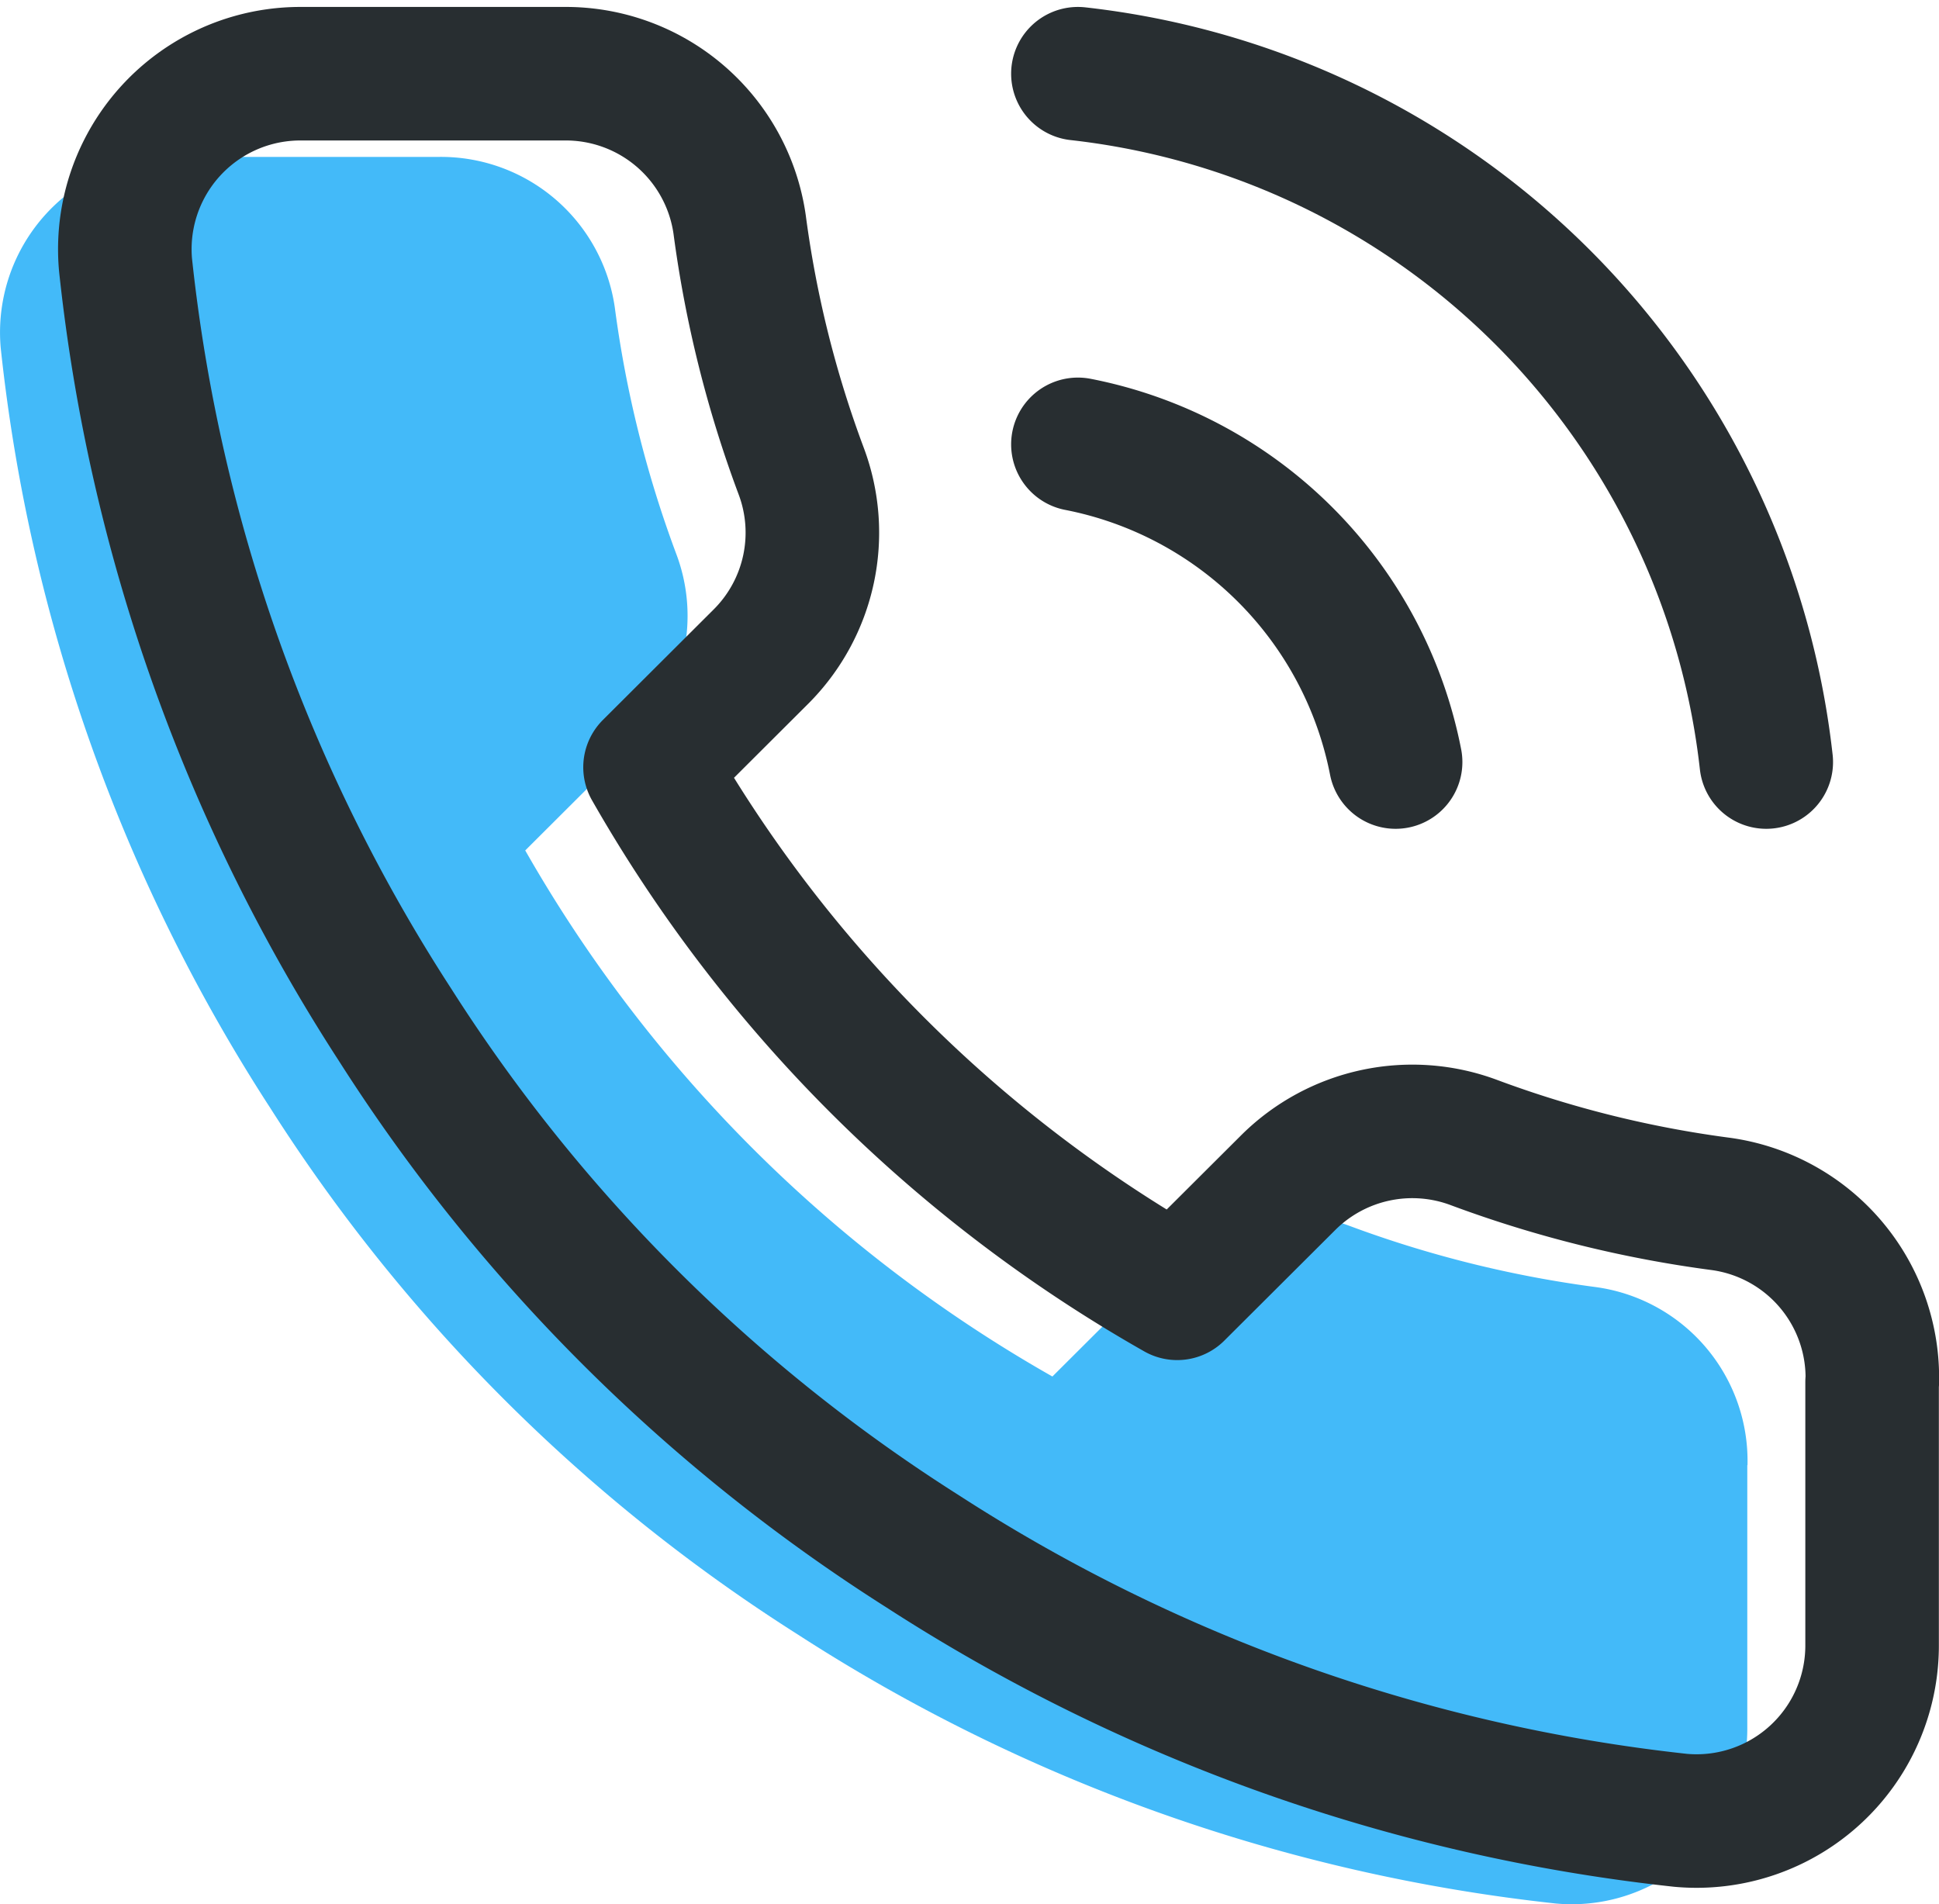 <svg xmlns="http://www.w3.org/2000/svg" width="29.039" height="28.52" viewBox="0 0 29.039 28.52"><defs><style>.a{fill:#43baf9;}.a,.b{fill-rule:evenodd;}.b{fill:none;stroke:#282e31;stroke-linecap:round;stroke-linejoin:round;stroke-width:2px;}</style></defs><g transform="translate(0 1.104)"><path class="a" d="M26.168,21.593v3.94A2.629,2.629,0,0,1,23.3,28.159a26.073,26.073,0,0,1-11.355-4.031A25.632,25.632,0,0,1,4.05,16.248,25.955,25.955,0,0,1,.011,4.863,2.628,2.628,0,0,1,2.629,2H6.576A2.63,2.63,0,0,1,9.208,4.259a16.834,16.834,0,0,0,.921,3.69,2.623,2.623,0,0,1-.592,2.771L7.866,12.387a21.032,21.032,0,0,0,7.895,7.879L17.432,18.6a2.635,2.635,0,0,1,2.776-.591,16.922,16.922,0,0,0,3.7.919,2.628,2.628,0,0,1,2.263,2.666Z" transform="translate(0 -0.754)"/><g transform="translate(1.869)"><path class="b" d="M22.909,8.909a6.023,6.023,0,0,1,4.758,4.758" transform="translate(-8.635 -3.358)"/><path class="b" d="M22.909,0A11.678,11.678,0,0,1,33.218,10.309" transform="translate(-8.635)"/><path class="b" d="M26.168,19.593v3.94A2.629,2.629,0,0,1,23.3,26.159a26.073,26.073,0,0,1-11.355-4.031A25.632,25.632,0,0,1,4.05,14.248,25.955,25.955,0,0,1,.011,2.863,2.628,2.628,0,0,1,2.629,0H6.576A2.63,2.63,0,0,1,9.208,2.259a16.834,16.834,0,0,0,.921,3.69A2.623,2.623,0,0,1,9.537,8.72L7.866,10.387a21.032,21.032,0,0,0,7.895,7.879L17.432,16.6a2.635,2.635,0,0,1,2.776-.591,16.922,16.922,0,0,0,3.7.919,2.628,2.628,0,0,1,2.263,2.666Z" transform="translate(0 0)"/></g></g></svg>
